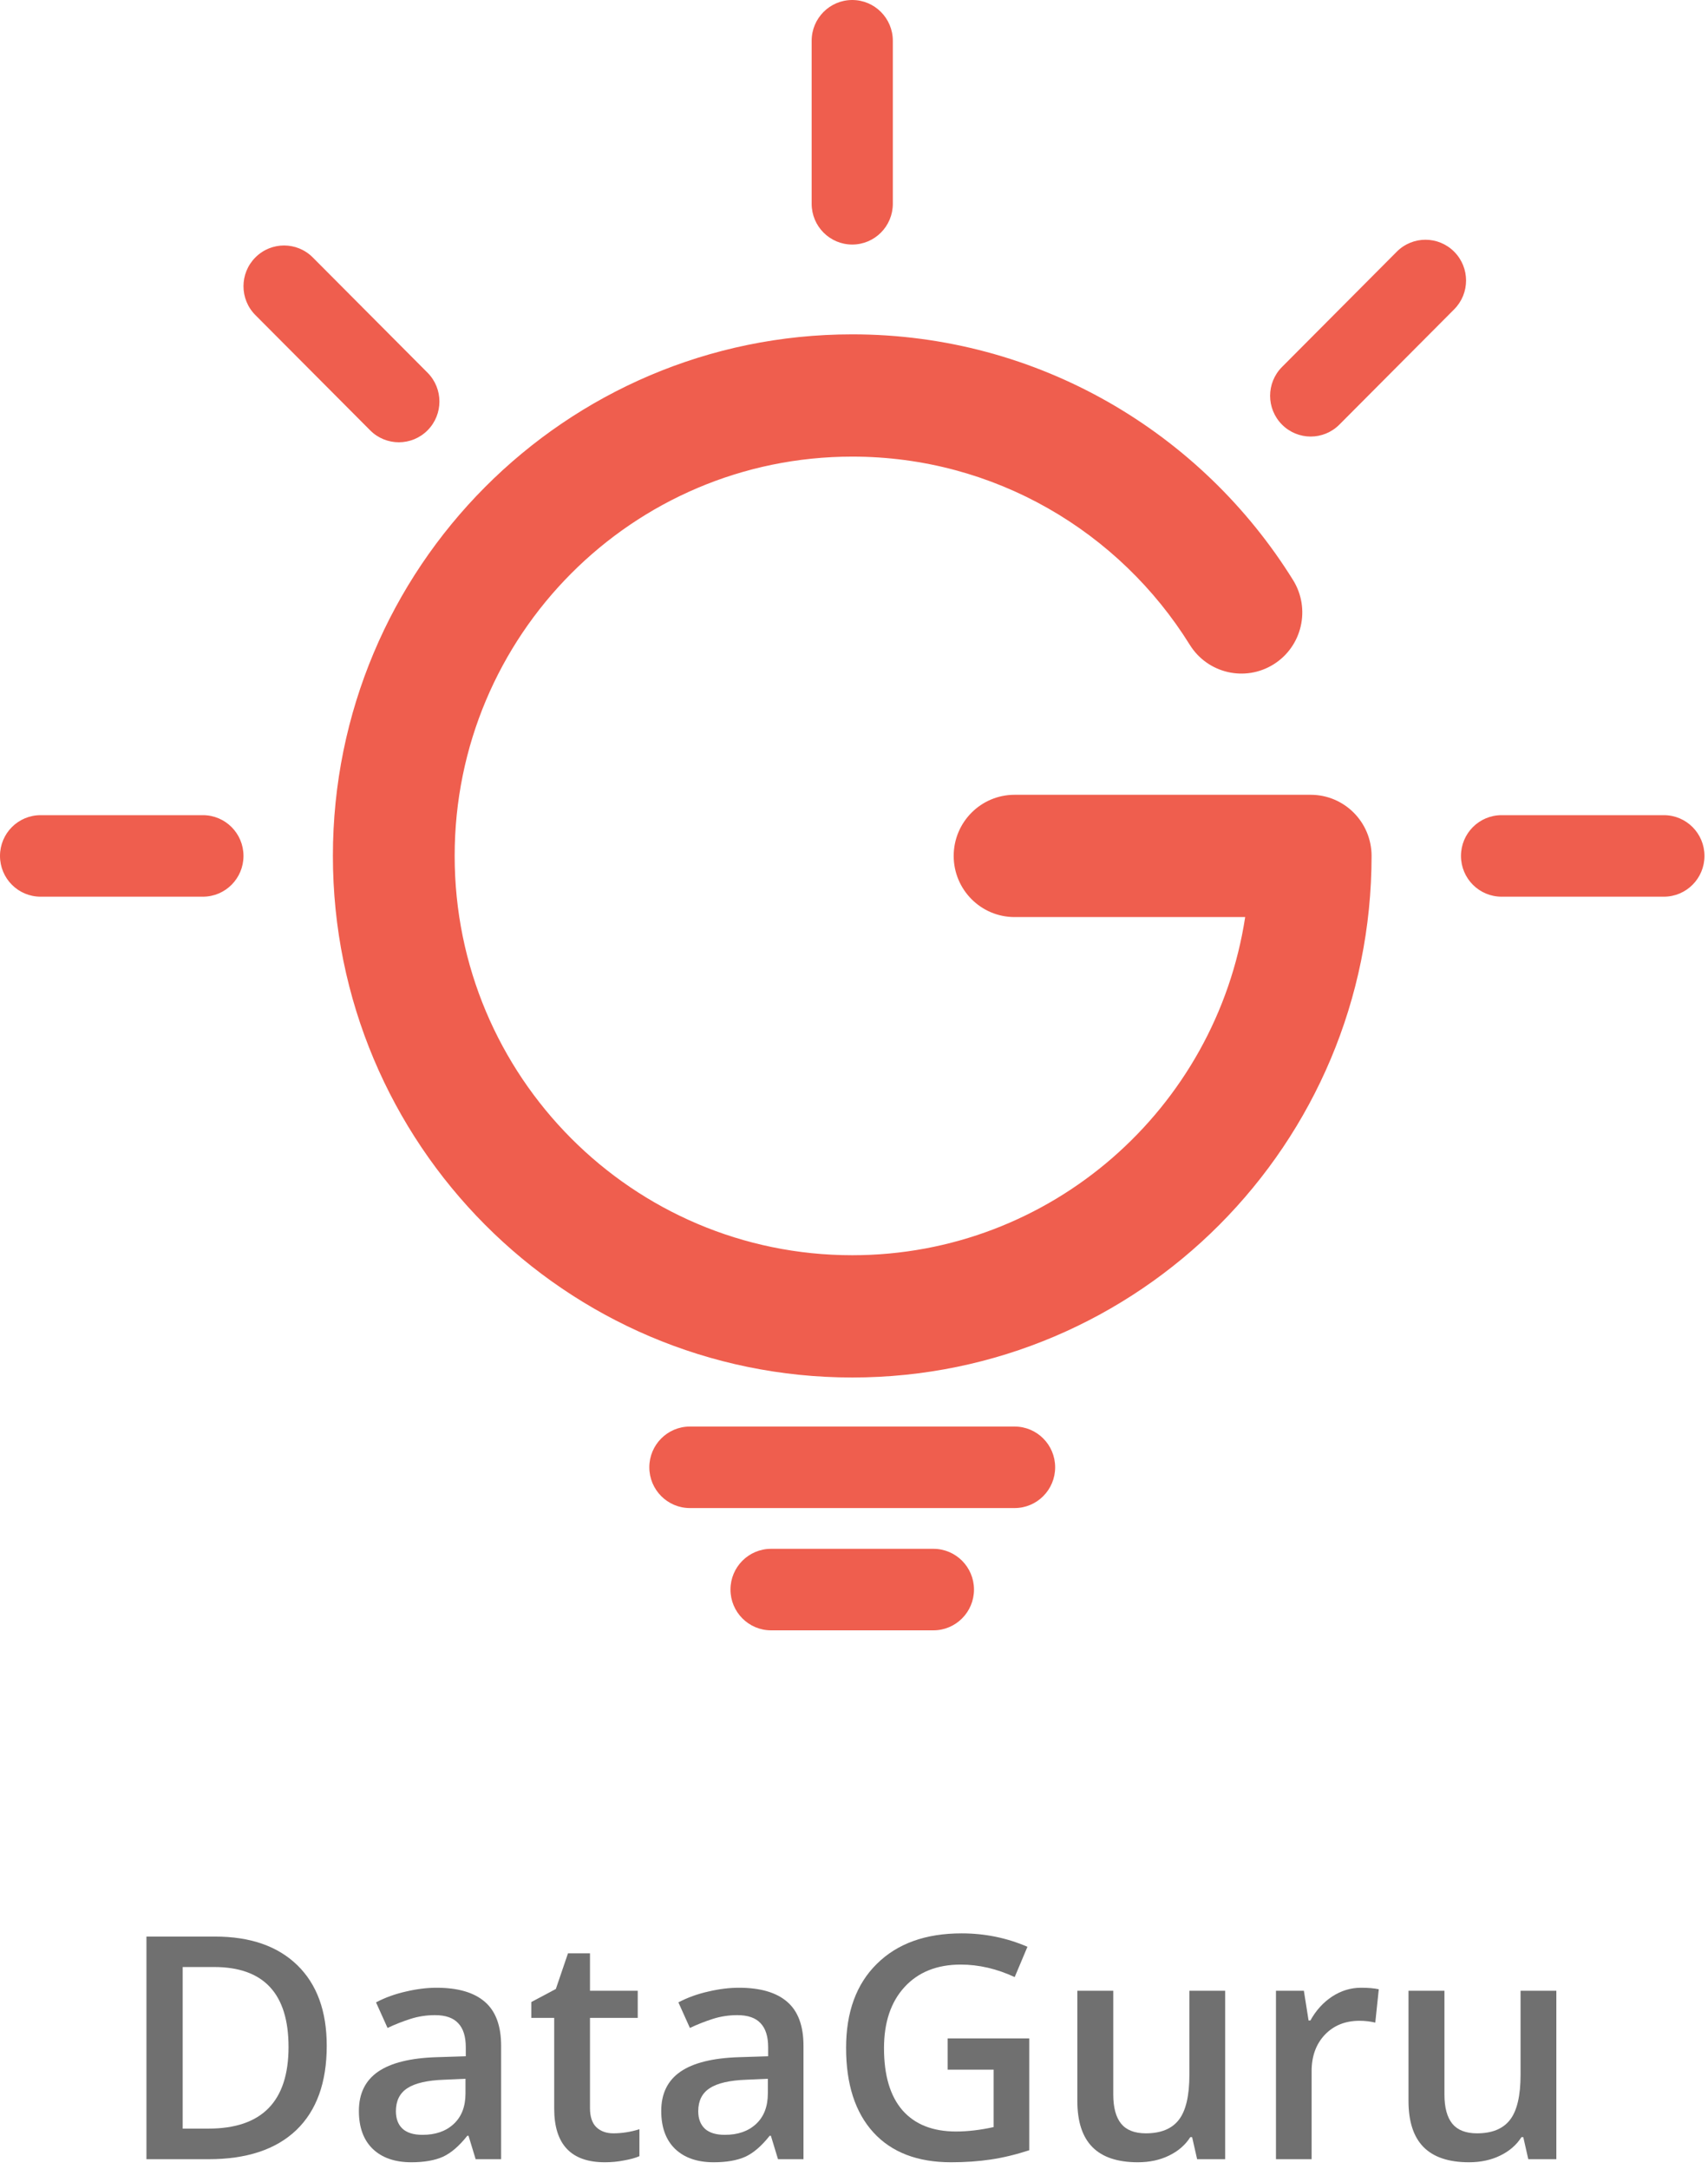 <svg xmlns="http://www.w3.org/2000/svg" width="104" height="132" viewBox="0 0 104 132" fill="none"><g clip-path="url(#clip0_58230_75927)"><path fill-rule="evenodd" clip-rule="evenodd" d="M49.422 12.402C49.422 13.772 50.528 14.882 51.893 14.882C53.257 14.882 54.364 13.772 54.364 12.402V2.48C54.364 1.111 53.257 0 51.893 0C50.528 0 49.422 1.111 49.422 2.48V12.402ZM27.684 52.088C27.684 38.668 38.522 27.788 51.893 27.788C60.558 27.788 68.164 32.356 72.446 39.241C73.53 40.984 75.816 41.515 77.553 40.427C79.289 39.339 79.818 37.044 78.734 35.3C73.155 26.329 63.221 20.347 51.893 20.347C34.428 20.347 20.27 34.558 20.27 52.088C20.27 69.618 34.428 83.829 51.893 83.829C69.357 83.829 83.515 69.618 83.515 52.088C83.515 50.033 81.855 48.368 79.808 48.368H61.777C59.73 48.368 58.07 50.033 58.07 52.088C58.07 54.143 59.73 55.809 61.777 55.809H75.819C74.035 67.463 64.002 76.388 51.893 76.388C38.522 76.388 27.684 65.509 27.684 52.088ZM42.008 86.814C40.644 86.814 39.537 87.924 39.537 89.294C39.537 90.664 40.644 91.775 42.008 91.775H61.777C63.142 91.775 64.248 90.664 64.248 89.294C64.248 87.924 63.142 86.814 61.777 86.814H42.008ZM44.479 96.735C44.479 95.365 45.586 94.255 46.95 94.255H56.835C58.199 94.255 59.306 95.365 59.306 96.735C59.306 98.105 58.199 99.216 56.835 99.216H46.95C45.586 99.216 44.479 98.105 44.479 96.735ZM88.959 52.088C88.959 50.718 90.065 49.608 91.43 49.608H101.314C102.679 49.608 103.785 50.718 103.785 52.088C103.785 53.458 102.679 54.569 101.314 54.569H91.43C90.065 54.569 88.959 53.458 88.959 52.088ZM2.471 49.608C1.106 49.608 0 50.718 0 52.088C0 53.458 1.106 54.569 2.471 54.569H12.355C13.72 54.569 14.826 53.458 14.826 52.088C14.826 50.718 13.72 49.608 12.355 49.608H2.471ZM26.033 26.189C25.068 27.158 23.504 27.158 22.539 26.189L15.55 19.174C14.584 18.205 14.584 16.634 15.55 15.666C16.515 14.697 18.079 14.697 19.044 15.666L26.033 22.681C26.998 23.65 26.998 25.221 26.033 26.189ZM81.555 25.84C80.59 26.809 79.026 26.809 78.061 25.84C77.096 24.872 77.096 23.301 78.061 22.333L85.05 15.317C86.015 14.348 87.579 14.348 88.544 15.317C89.51 16.286 89.51 17.856 88.544 18.825L81.555 25.84Z" fill="#EF5E4E"></path><path d="M19.895 124.497C19.895 126.733 19.277 128.445 18.04 129.631C16.802 130.811 15.021 131.401 12.694 131.401H8.917V117.852H13.091C15.239 117.852 16.91 118.433 18.104 119.594C19.298 120.756 19.895 122.39 19.895 124.497ZM17.569 124.571C17.569 121.327 16.058 119.705 13.035 119.705H11.124V129.539H12.694C15.944 129.539 17.569 127.883 17.569 124.571Z" fill="#707070"></path><path d="M28.962 131.401L28.528 129.974H28.454C27.962 130.598 27.466 131.024 26.968 131.253C26.469 131.475 25.829 131.587 25.047 131.587C24.044 131.587 23.259 131.315 22.693 130.771C22.133 130.227 21.853 129.458 21.853 128.463C21.853 127.407 22.244 126.61 23.025 126.072C23.807 125.535 24.998 125.241 26.599 125.192L28.362 125.136V124.59C28.362 123.935 28.208 123.446 27.9 123.125C27.599 122.798 27.128 122.634 26.488 122.634C25.965 122.634 25.463 122.711 24.983 122.866C24.503 123.02 24.041 123.202 23.598 123.413L22.896 121.856C23.45 121.565 24.056 121.346 24.715 121.198C25.374 121.043 25.995 120.966 26.58 120.966C27.879 120.966 28.858 121.25 29.516 121.818C30.181 122.387 30.513 123.28 30.513 124.497V131.401H28.962ZM25.731 129.918C26.519 129.918 27.149 129.699 27.623 129.26C28.104 128.816 28.344 128.195 28.344 127.398V126.508L27.032 126.564C26.011 126.601 25.266 126.774 24.798 127.083C24.337 127.385 24.106 127.852 24.106 128.482C24.106 128.939 24.241 129.294 24.512 129.548C24.783 129.795 25.189 129.918 25.731 129.918Z" fill="#707070"></path><path d="M37.346 129.826C37.875 129.826 38.404 129.742 38.934 129.576V131.216C38.694 131.321 38.383 131.408 38.001 131.475C37.626 131.55 37.235 131.587 36.829 131.587C34.773 131.587 33.745 130.499 33.745 128.324V122.801H32.351V121.837L33.846 121.04L34.585 118.871H35.924V121.151H38.832V122.801H35.924V128.287C35.924 128.813 36.053 129.202 36.312 129.455C36.576 129.702 36.921 129.826 37.346 129.826Z" fill="#707070"></path><path d="M47.373 131.401L46.939 129.974H46.865C46.373 130.598 45.877 131.024 45.378 131.253C44.88 131.475 44.24 131.587 43.458 131.587C42.455 131.587 41.67 131.315 41.104 130.771C40.543 130.227 40.263 129.458 40.263 128.463C40.263 127.407 40.654 126.61 41.436 126.072C42.218 125.535 43.409 125.241 45.009 125.192L46.773 125.136V124.59C46.773 123.935 46.619 123.446 46.311 123.125C46.009 122.798 45.538 122.634 44.898 122.634C44.375 122.634 43.873 122.711 43.393 122.866C42.913 123.02 42.452 123.202 42.008 123.413L41.307 121.856C41.861 121.565 42.467 121.346 43.126 121.198C43.784 121.043 44.406 120.966 44.991 120.966C46.289 120.966 47.268 121.25 47.927 121.818C48.592 122.387 48.924 123.28 48.924 124.497V131.401H47.373ZM44.141 129.918C44.929 129.918 45.56 129.699 46.034 129.26C46.514 128.816 46.754 128.195 46.754 127.398V126.508L45.443 126.564C44.421 126.601 43.676 126.774 43.209 127.083C42.747 127.385 42.516 127.852 42.516 128.482C42.516 128.939 42.652 129.294 42.922 129.548C43.193 129.795 43.599 129.918 44.141 129.918Z" fill="#707070"></path><path d="M57.704 124.052H62.672V130.855C61.859 131.12 61.078 131.309 60.327 131.42C59.582 131.531 58.775 131.587 57.907 131.587C55.864 131.587 54.288 130.981 53.18 129.77C52.072 128.553 51.518 126.838 51.518 124.627C51.518 122.446 52.143 120.74 53.393 119.511C54.642 118.275 56.363 117.657 58.554 117.657C59.963 117.657 61.299 117.929 62.561 118.473L61.785 120.317C60.69 119.81 59.594 119.557 58.498 119.557C57.058 119.557 55.919 120.011 55.082 120.919C54.245 121.828 53.827 123.07 53.827 124.645C53.827 126.301 54.202 127.561 54.953 128.426C55.71 129.285 56.797 129.715 58.212 129.715C58.926 129.715 59.69 129.625 60.502 129.446V125.952H57.704V124.052Z" fill="#707070"></path><path d="M72.893 131.401L72.588 130.058H72.477C72.175 130.533 71.745 130.907 71.184 131.179C70.631 131.451 69.997 131.587 69.282 131.587C68.045 131.587 67.122 131.278 66.513 130.66C65.903 130.042 65.599 129.106 65.599 127.852V121.151H67.787V127.472C67.787 128.256 67.947 128.847 68.267 129.242C68.587 129.631 69.089 129.826 69.772 129.826C70.683 129.826 71.351 129.554 71.775 129.01C72.206 128.46 72.422 127.543 72.422 126.258V121.151H74.601V131.401H72.893Z" fill="#707070"></path><path d="M82.874 120.966C83.311 120.966 83.671 120.997 83.954 121.058L83.741 123.088C83.434 123.014 83.114 122.977 82.781 122.977C81.913 122.977 81.208 123.261 80.667 123.83C80.131 124.398 79.864 125.136 79.864 126.045V131.401H77.694V121.151H79.393L79.679 122.958H79.79C80.128 122.347 80.568 121.862 81.11 121.503C81.658 121.145 82.246 120.966 82.874 120.966Z" fill="#707070"></path><path d="M93.057 131.401L92.753 130.058H92.642C92.34 130.533 91.909 130.907 91.349 131.179C90.795 131.451 90.161 131.587 89.447 131.587C88.21 131.587 87.287 131.278 86.677 130.66C86.068 130.042 85.763 129.106 85.763 127.852V121.151H87.952V127.472C87.952 128.256 88.112 128.847 88.432 129.242C88.752 129.631 89.253 129.826 89.937 129.826C90.848 129.826 91.516 129.554 91.94 129.01C92.371 128.46 92.587 127.543 92.587 126.258V121.151H94.766V131.401H93.057Z" fill="#707070"></path></g><defs><clipPath id="clip0_58230_75927"><rect width="104" height="132" fill="white"></rect></clipPath></defs></svg>
